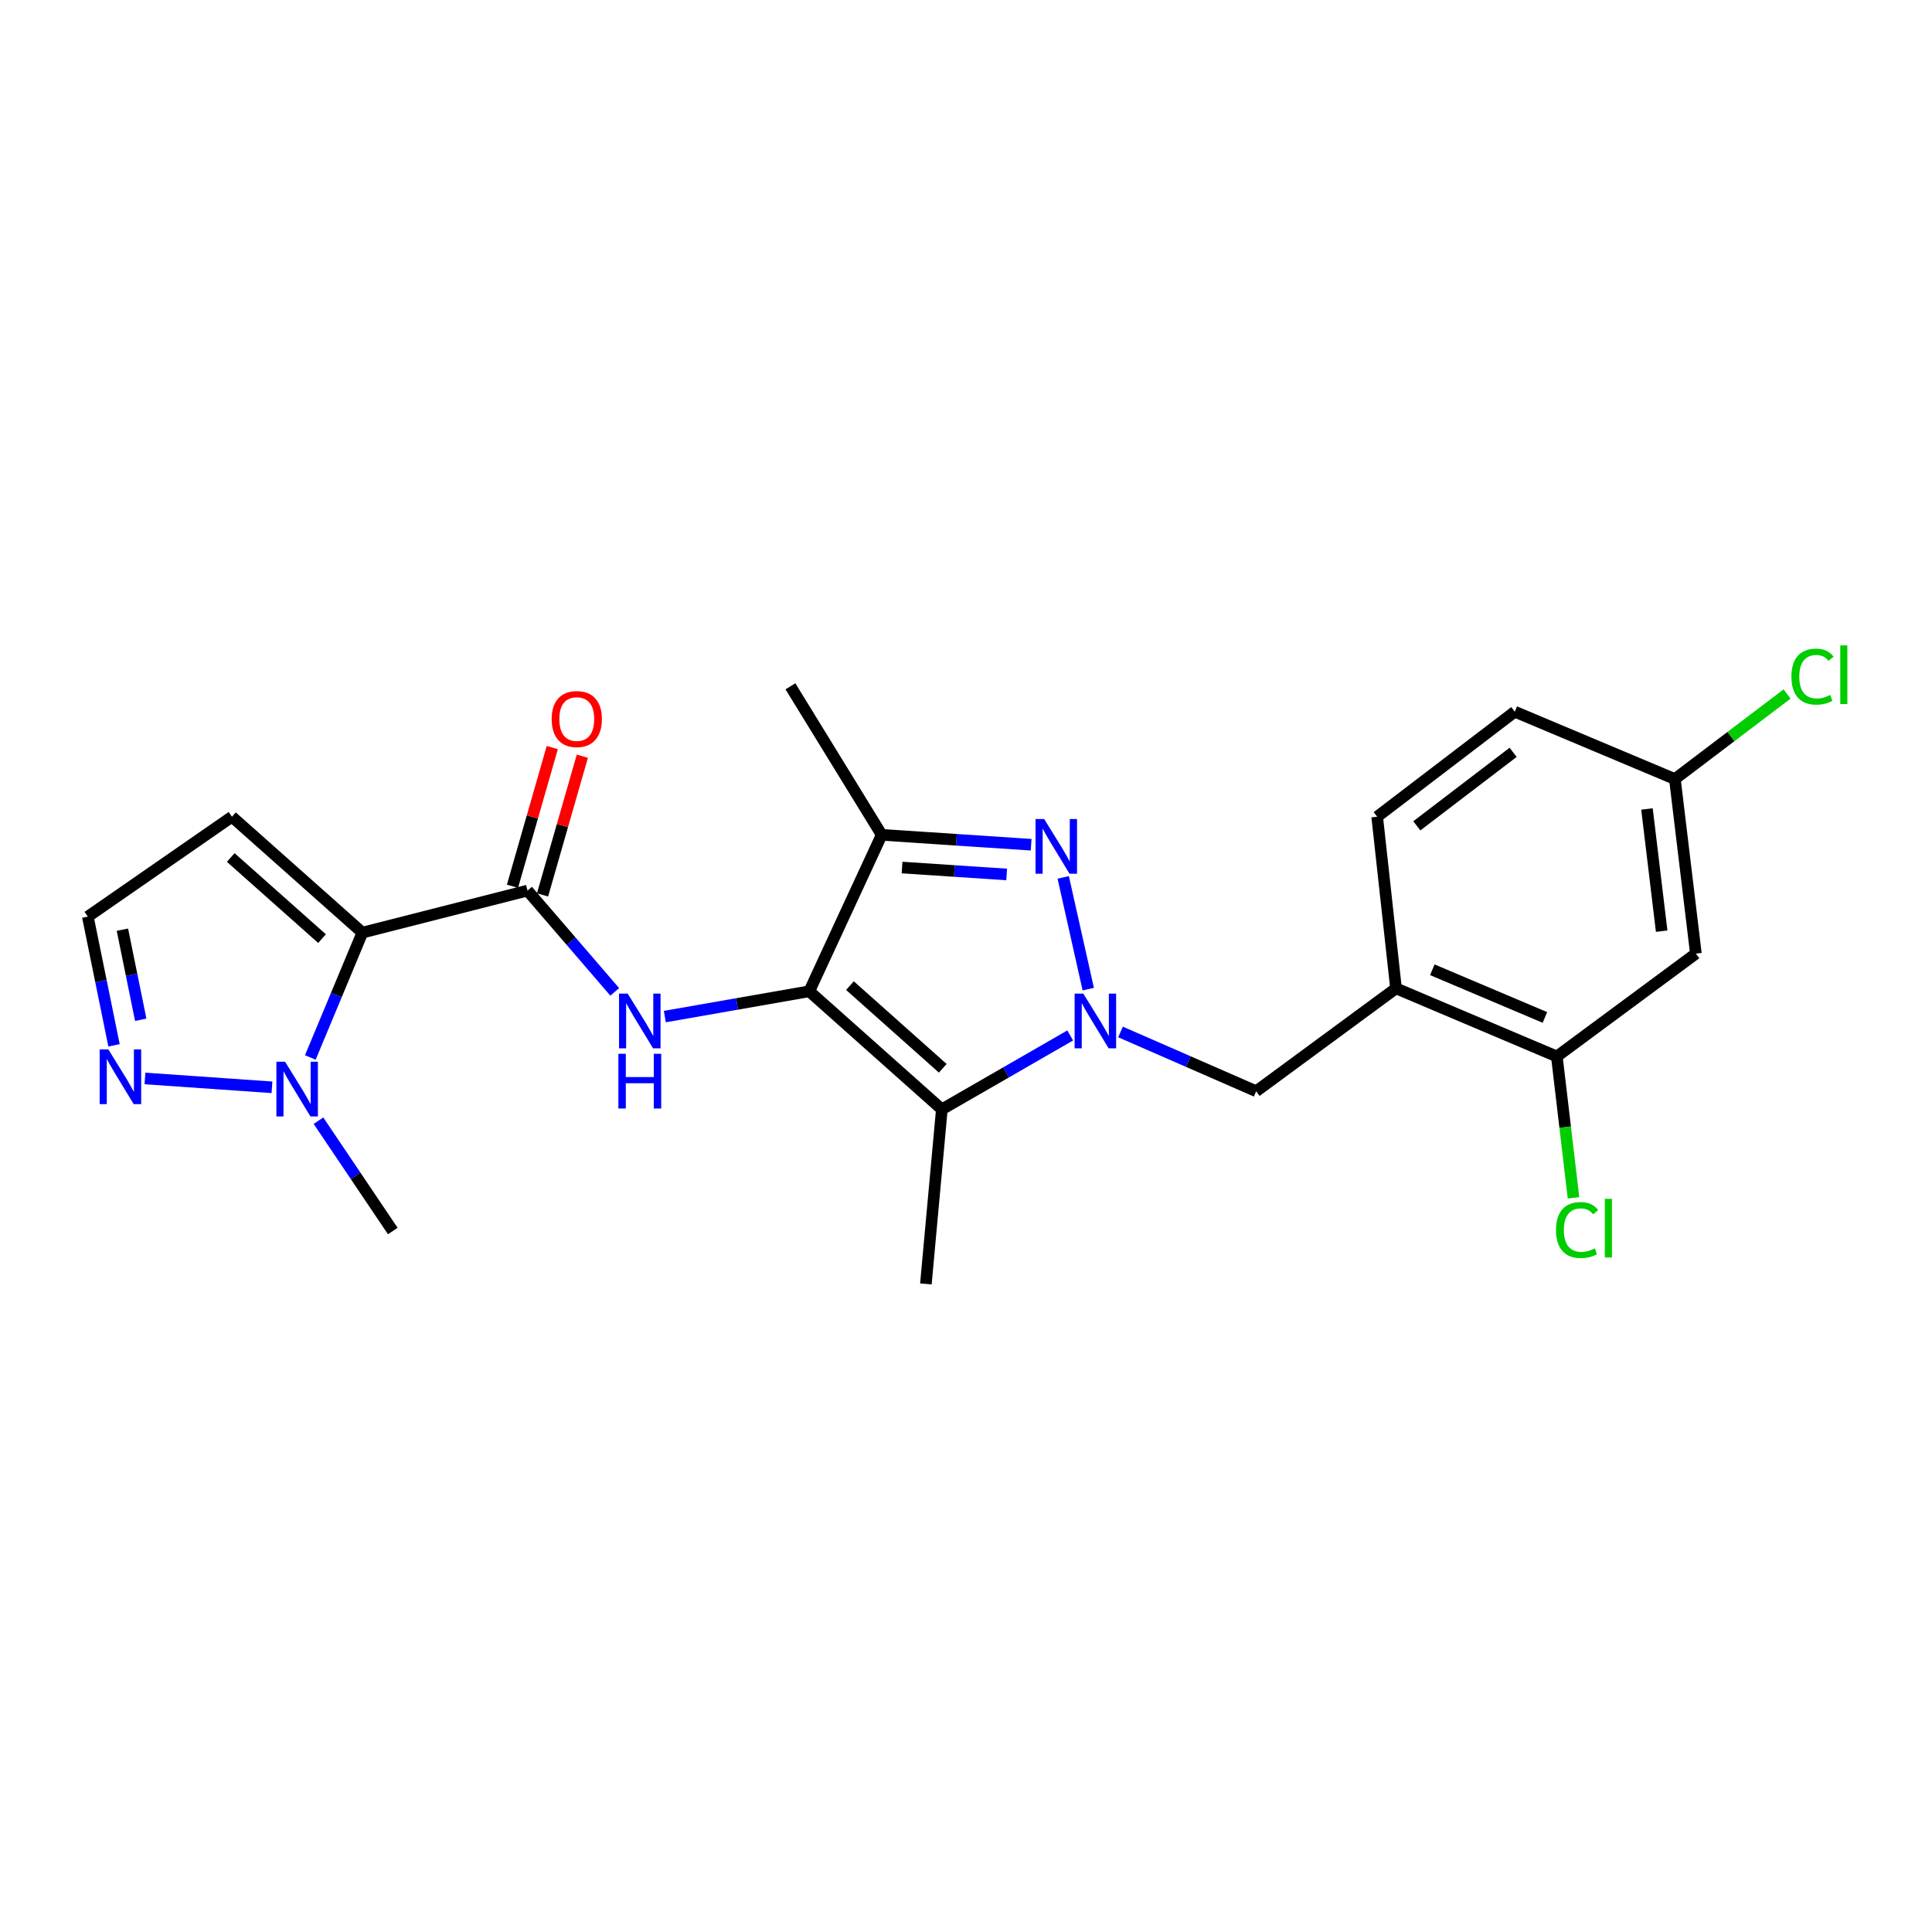 <?xml version='1.0' encoding='iso-8859-1'?>
<svg version='1.1' baseProfile='full'
              xmlns='http://www.w3.org/2000/svg'
                      xmlns:rdkit='http://www.rdkit.org/xml'
                      xmlns:xlink='http://www.w3.org/1999/xlink'
                  xml:space='preserve'
width='1000px' height='1000px' viewBox='0 0 1000 1000'>
<!-- END OF HEADER -->
<rect style='opacity:1.0;fill:#FFFFFF;stroke:none' width='1000' height='1000' x='0' y='0'> </rect>
<path class='bond-2' d='M 418.878,513.087 L 487.494,574.201' style='fill:none;fill-rule:evenodd;stroke:#000000;stroke-width:6px;stroke-linecap:butt;stroke-linejoin:miter;stroke-opacity:1' />
<path class='bond-2' d='M 439.939,510.163 L 487.971,552.943' style='fill:none;fill-rule:evenodd;stroke:#000000;stroke-width:6px;stroke-linecap:butt;stroke-linejoin:miter;stroke-opacity:1' />
<path class='bond-4' d='M 418.878,513.087 L 456.37,432.111' style='fill:none;fill-rule:evenodd;stroke:#000000;stroke-width:6px;stroke-linecap:butt;stroke-linejoin:miter;stroke-opacity:1' />
<path class='bond-6' d='M 418.878,513.087 L 381.5,519.633' style='fill:none;fill-rule:evenodd;stroke:#000000;stroke-width:6px;stroke-linecap:butt;stroke-linejoin:miter;stroke-opacity:1' />
<path class='bond-6' d='M 381.5,519.633 L 344.122,526.18' style='fill:none;fill-rule:evenodd;stroke:#0000FF;stroke-width:6px;stroke-linecap:butt;stroke-linejoin:miter;stroke-opacity:1' />
<path class='bond-0' d='M 553.935,535.953 L 520.714,555.077' style='fill:none;fill-rule:evenodd;stroke:#0000FF;stroke-width:6px;stroke-linecap:butt;stroke-linejoin:miter;stroke-opacity:1' />
<path class='bond-0' d='M 520.714,555.077 L 487.494,574.201' style='fill:none;fill-rule:evenodd;stroke:#000000;stroke-width:6px;stroke-linecap:butt;stroke-linejoin:miter;stroke-opacity:1' />
<path class='bond-9' d='M 579.978,534.137 L 615.09,549.482' style='fill:none;fill-rule:evenodd;stroke:#0000FF;stroke-width:6px;stroke-linecap:butt;stroke-linejoin:miter;stroke-opacity:1' />
<path class='bond-9' d='M 615.09,549.482 L 650.201,564.828' style='fill:none;fill-rule:evenodd;stroke:#000000;stroke-width:6px;stroke-linecap:butt;stroke-linejoin:miter;stroke-opacity:1' />
<path class='bond-24' d='M 563.277,511.976 L 550.324,454.145' style='fill:none;fill-rule:evenodd;stroke:#0000FF;stroke-width:6px;stroke-linecap:butt;stroke-linejoin:miter;stroke-opacity:1' />
<path class='bond-1' d='M 533.724,437.232 L 495.047,434.671' style='fill:none;fill-rule:evenodd;stroke:#0000FF;stroke-width:6px;stroke-linecap:butt;stroke-linejoin:miter;stroke-opacity:1' />
<path class='bond-1' d='M 495.047,434.671 L 456.37,432.111' style='fill:none;fill-rule:evenodd;stroke:#000000;stroke-width:6px;stroke-linecap:butt;stroke-linejoin:miter;stroke-opacity:1' />
<path class='bond-1' d='M 521.051,452.62 L 493.978,450.827' style='fill:none;fill-rule:evenodd;stroke:#0000FF;stroke-width:6px;stroke-linecap:butt;stroke-linejoin:miter;stroke-opacity:1' />
<path class='bond-1' d='M 493.978,450.827 L 466.904,449.035' style='fill:none;fill-rule:evenodd;stroke:#000000;stroke-width:6px;stroke-linecap:butt;stroke-linejoin:miter;stroke-opacity:1' />
<path class='bond-19' d='M 487.494,574.201 L 479.236,664.559' style='fill:none;fill-rule:evenodd;stroke:#000000;stroke-width:6px;stroke-linecap:butt;stroke-linejoin:miter;stroke-opacity:1' />
<path class='bond-3' d='M 187.563,482.727 L 273.036,460.968' style='fill:none;fill-rule:evenodd;stroke:#000000;stroke-width:6px;stroke-linecap:butt;stroke-linejoin:miter;stroke-opacity:1' />
<path class='bond-7' d='M 187.563,482.727 L 174.092,515.034' style='fill:none;fill-rule:evenodd;stroke:#000000;stroke-width:6px;stroke-linecap:butt;stroke-linejoin:miter;stroke-opacity:1' />
<path class='bond-7' d='M 174.092,515.034 L 160.622,547.341' style='fill:none;fill-rule:evenodd;stroke:#0000FF;stroke-width:6px;stroke-linecap:butt;stroke-linejoin:miter;stroke-opacity:1' />
<path class='bond-11' d='M 187.563,482.727 L 120.062,422.738' style='fill:none;fill-rule:evenodd;stroke:#000000;stroke-width:6px;stroke-linecap:butt;stroke-linejoin:miter;stroke-opacity:1' />
<path class='bond-11' d='M 166.682,485.832 L 119.431,443.839' style='fill:none;fill-rule:evenodd;stroke:#000000;stroke-width:6px;stroke-linecap:butt;stroke-linejoin:miter;stroke-opacity:1' />
<path class='bond-21' d='M 456.37,432.111 L 409.127,355.237' style='fill:none;fill-rule:evenodd;stroke:#000000;stroke-width:6px;stroke-linecap:butt;stroke-linejoin:miter;stroke-opacity:1' />
<path class='bond-5' d='M 273.036,460.968 L 295.612,487.181' style='fill:none;fill-rule:evenodd;stroke:#000000;stroke-width:6px;stroke-linecap:butt;stroke-linejoin:miter;stroke-opacity:1' />
<path class='bond-5' d='M 295.612,487.181 L 318.189,513.395' style='fill:none;fill-rule:evenodd;stroke:#0000FF;stroke-width:6px;stroke-linecap:butt;stroke-linejoin:miter;stroke-opacity:1' />
<path class='bond-15' d='M 280.818,463.201 L 291.119,427.304' style='fill:none;fill-rule:evenodd;stroke:#000000;stroke-width:6px;stroke-linecap:butt;stroke-linejoin:miter;stroke-opacity:1' />
<path class='bond-15' d='M 291.119,427.304 L 301.421,391.407' style='fill:none;fill-rule:evenodd;stroke:#FF0000;stroke-width:6px;stroke-linecap:butt;stroke-linejoin:miter;stroke-opacity:1' />
<path class='bond-15' d='M 265.255,458.735 L 275.556,422.838' style='fill:none;fill-rule:evenodd;stroke:#000000;stroke-width:6px;stroke-linecap:butt;stroke-linejoin:miter;stroke-opacity:1' />
<path class='bond-15' d='M 275.556,422.838 L 285.857,386.941' style='fill:none;fill-rule:evenodd;stroke:#FF0000;stroke-width:6px;stroke-linecap:butt;stroke-linejoin:miter;stroke-opacity:1' />
<path class='bond-8' d='M 140.771,562.787 L 75.036,558.21' style='fill:none;fill-rule:evenodd;stroke:#0000FF;stroke-width:6px;stroke-linecap:butt;stroke-linejoin:miter;stroke-opacity:1' />
<path class='bond-23' d='M 164.834,580.069 L 184.069,608.623' style='fill:none;fill-rule:evenodd;stroke:#0000FF;stroke-width:6px;stroke-linecap:butt;stroke-linejoin:miter;stroke-opacity:1' />
<path class='bond-23' d='M 184.069,608.623 L 203.305,637.177' style='fill:none;fill-rule:evenodd;stroke:#000000;stroke-width:6px;stroke-linecap:butt;stroke-linejoin:miter;stroke-opacity:1' />
<path class='bond-25' d='M 59.016,541.051 L 52.235,507.751' style='fill:none;fill-rule:evenodd;stroke:#0000FF;stroke-width:6px;stroke-linecap:butt;stroke-linejoin:miter;stroke-opacity:1' />
<path class='bond-25' d='M 52.235,507.751 L 45.455,474.452' style='fill:none;fill-rule:evenodd;stroke:#000000;stroke-width:6px;stroke-linecap:butt;stroke-linejoin:miter;stroke-opacity:1' />
<path class='bond-25' d='M 72.848,527.831 L 68.101,504.521' style='fill:none;fill-rule:evenodd;stroke:#0000FF;stroke-width:6px;stroke-linecap:butt;stroke-linejoin:miter;stroke-opacity:1' />
<path class='bond-25' d='M 68.101,504.521 L 63.355,481.211' style='fill:none;fill-rule:evenodd;stroke:#000000;stroke-width:6px;stroke-linecap:butt;stroke-linejoin:miter;stroke-opacity:1' />
<path class='bond-10' d='M 650.201,564.828 L 722.569,511.566' style='fill:none;fill-rule:evenodd;stroke:#000000;stroke-width:6px;stroke-linecap:butt;stroke-linejoin:miter;stroke-opacity:1' />
<path class='bond-12' d='M 722.569,511.566 L 805.811,546.828' style='fill:none;fill-rule:evenodd;stroke:#000000;stroke-width:6px;stroke-linecap:butt;stroke-linejoin:miter;stroke-opacity:1' />
<path class='bond-12' d='M 741.371,501.947 L 799.641,526.63' style='fill:none;fill-rule:evenodd;stroke:#000000;stroke-width:6px;stroke-linecap:butt;stroke-linejoin:miter;stroke-opacity:1' />
<path class='bond-16' d='M 722.569,511.566 L 712.827,422.738' style='fill:none;fill-rule:evenodd;stroke:#000000;stroke-width:6px;stroke-linecap:butt;stroke-linejoin:miter;stroke-opacity:1' />
<path class='bond-14' d='M 120.062,422.738 L 45.455,474.452' style='fill:none;fill-rule:evenodd;stroke:#000000;stroke-width:6px;stroke-linecap:butt;stroke-linejoin:miter;stroke-opacity:1' />
<path class='bond-13' d='M 805.811,546.828 L 877.783,493.594' style='fill:none;fill-rule:evenodd;stroke:#000000;stroke-width:6px;stroke-linecap:butt;stroke-linejoin:miter;stroke-opacity:1' />
<path class='bond-18' d='M 805.811,546.828 L 810.129,583.412' style='fill:none;fill-rule:evenodd;stroke:#000000;stroke-width:6px;stroke-linecap:butt;stroke-linejoin:miter;stroke-opacity:1' />
<path class='bond-18' d='M 810.129,583.412 L 814.447,619.996' style='fill:none;fill-rule:evenodd;stroke:#00CC00;stroke-width:6px;stroke-linecap:butt;stroke-linejoin:miter;stroke-opacity:1' />
<path class='bond-26' d='M 877.783,493.594 L 866.917,403.236' style='fill:none;fill-rule:evenodd;stroke:#000000;stroke-width:6px;stroke-linecap:butt;stroke-linejoin:miter;stroke-opacity:1' />
<path class='bond-26' d='M 860.077,481.973 L 852.471,418.723' style='fill:none;fill-rule:evenodd;stroke:#000000;stroke-width:6px;stroke-linecap:butt;stroke-linejoin:miter;stroke-opacity:1' />
<path class='bond-20' d='M 712.827,422.738 L 784.052,368.379' style='fill:none;fill-rule:evenodd;stroke:#000000;stroke-width:6px;stroke-linecap:butt;stroke-linejoin:miter;stroke-opacity:1' />
<path class='bond-20' d='M 733.334,427.455 L 783.191,389.404' style='fill:none;fill-rule:evenodd;stroke:#000000;stroke-width:6px;stroke-linecap:butt;stroke-linejoin:miter;stroke-opacity:1' />
<path class='bond-17' d='M 866.917,403.236 L 784.052,368.379' style='fill:none;fill-rule:evenodd;stroke:#000000;stroke-width:6px;stroke-linecap:butt;stroke-linejoin:miter;stroke-opacity:1' />
<path class='bond-22' d='M 866.917,403.236 L 895.956,381.222' style='fill:none;fill-rule:evenodd;stroke:#000000;stroke-width:6px;stroke-linecap:butt;stroke-linejoin:miter;stroke-opacity:1' />
<path class='bond-22' d='M 895.956,381.222 L 924.996,359.209' style='fill:none;fill-rule:evenodd;stroke:#00CC00;stroke-width:6px;stroke-linecap:butt;stroke-linejoin:miter;stroke-opacity:1' />
<path  class='atom-1' d='M 560.708 514.291
L 569.988 529.291
Q 570.908 530.771, 572.388 533.451
Q 573.868 536.131, 573.948 536.291
L 573.948 514.291
L 577.708 514.291
L 577.708 542.611
L 573.828 542.611
L 563.868 526.211
Q 562.708 524.291, 561.468 522.091
Q 560.268 519.891, 559.908 519.211
L 559.908 542.611
L 556.228 542.611
L 556.228 514.291
L 560.708 514.291
' fill='#0000FF'/>
<path  class='atom-2' d='M 540.468 423.933
L 549.748 438.933
Q 550.668 440.413, 552.148 443.093
Q 553.628 445.773, 553.708 445.933
L 553.708 423.933
L 557.468 423.933
L 557.468 452.253
L 553.588 452.253
L 543.628 435.853
Q 542.468 433.933, 541.228 431.733
Q 540.028 429.533, 539.668 428.853
L 539.668 452.253
L 535.988 452.253
L 535.988 423.933
L 540.468 423.933
' fill='#0000FF'/>
<path  class='atom-7' d='M 324.895 514.291
L 334.175 529.291
Q 335.095 530.771, 336.575 533.451
Q 338.055 536.131, 338.135 536.291
L 338.135 514.291
L 341.895 514.291
L 341.895 542.611
L 338.015 542.611
L 328.055 526.211
Q 326.895 524.291, 325.655 522.091
Q 324.455 519.891, 324.095 519.211
L 324.095 542.611
L 320.415 542.611
L 320.415 514.291
L 324.895 514.291
' fill='#0000FF'/>
<path  class='atom-7' d='M 320.075 545.443
L 323.915 545.443
L 323.915 557.483
L 338.395 557.483
L 338.395 545.443
L 342.235 545.443
L 342.235 573.763
L 338.395 573.763
L 338.395 560.683
L 323.915 560.683
L 323.915 573.763
L 320.075 573.763
L 320.075 545.443
' fill='#0000FF'/>
<path  class='atom-8' d='M 147.543 549.534
L 156.823 564.534
Q 157.743 566.014, 159.223 568.694
Q 160.703 571.374, 160.783 571.534
L 160.783 549.534
L 164.543 549.534
L 164.543 577.854
L 160.663 577.854
L 150.703 561.454
Q 149.543 559.534, 148.303 557.334
Q 147.103 555.134, 146.743 554.454
L 146.743 577.854
L 143.063 577.854
L 143.063 549.534
L 147.543 549.534
' fill='#0000FF'/>
<path  class='atom-9' d='M 56.07 543.166
L 65.35 558.166
Q 66.27 559.646, 67.75 562.326
Q 69.23 565.006, 69.31 565.166
L 69.31 543.166
L 73.07 543.166
L 73.07 571.486
L 69.19 571.486
L 59.23 555.086
Q 58.07 553.166, 56.83 550.966
Q 55.63 548.766, 55.27 548.086
L 55.27 571.486
L 51.59 571.486
L 51.59 543.166
L 56.07 543.166
' fill='#0000FF'/>
<path  class='atom-16' d='M 285.538 372.183
Q 285.538 365.383, 288.898 361.583
Q 292.258 357.783, 298.538 357.783
Q 304.818 357.783, 308.178 361.583
Q 311.538 365.383, 311.538 372.183
Q 311.538 379.063, 308.138 382.983
Q 304.738 386.863, 298.538 386.863
Q 292.298 386.863, 288.898 382.983
Q 285.538 379.103, 285.538 372.183
M 298.538 383.663
Q 302.858 383.663, 305.178 380.783
Q 307.538 377.863, 307.538 372.183
Q 307.538 366.623, 305.178 363.823
Q 302.858 360.983, 298.538 360.983
Q 294.218 360.983, 291.858 363.783
Q 289.538 366.583, 289.538 372.183
Q 289.538 377.903, 291.858 380.783
Q 294.218 383.663, 298.538 383.663
' fill='#FF0000'/>
<path  class='atom-19' d='M 805.38 636.673
Q 805.38 629.633, 808.66 625.953
Q 811.98 622.233, 818.26 622.233
Q 824.1 622.233, 827.22 626.353
L 824.58 628.513
Q 822.3 625.513, 818.26 625.513
Q 813.98 625.513, 811.7 628.393
Q 809.46 631.233, 809.46 636.673
Q 809.46 642.273, 811.78 645.153
Q 814.14 648.033, 818.7 648.033
Q 821.82 648.033, 825.46 646.153
L 826.58 649.153
Q 825.1 650.113, 822.86 650.673
Q 820.62 651.233, 818.14 651.233
Q 811.98 651.233, 808.66 647.473
Q 805.38 643.713, 805.38 636.673
' fill='#00CC00'/>
<path  class='atom-19' d='M 830.66 620.513
L 834.34 620.513
L 834.34 650.873
L 830.66 650.873
L 830.66 620.513
' fill='#00CC00'/>
<path  class='atom-23' d='M 927.231 350.217
Q 927.231 343.177, 930.511 339.497
Q 933.831 335.777, 940.111 335.777
Q 945.951 335.777, 949.071 339.897
L 946.431 342.057
Q 944.151 339.057, 940.111 339.057
Q 935.831 339.057, 933.551 341.937
Q 931.311 344.777, 931.311 350.217
Q 931.311 355.817, 933.631 358.697
Q 935.991 361.577, 940.551 361.577
Q 943.671 361.577, 947.311 359.697
L 948.431 362.697
Q 946.951 363.657, 944.711 364.217
Q 942.471 364.777, 939.991 364.777
Q 933.831 364.777, 930.511 361.017
Q 927.231 357.257, 927.231 350.217
' fill='#00CC00'/>
<path  class='atom-23' d='M 952.511 334.057
L 956.191 334.057
L 956.191 364.417
L 952.511 364.417
L 952.511 334.057
' fill='#00CC00'/>
</svg>
